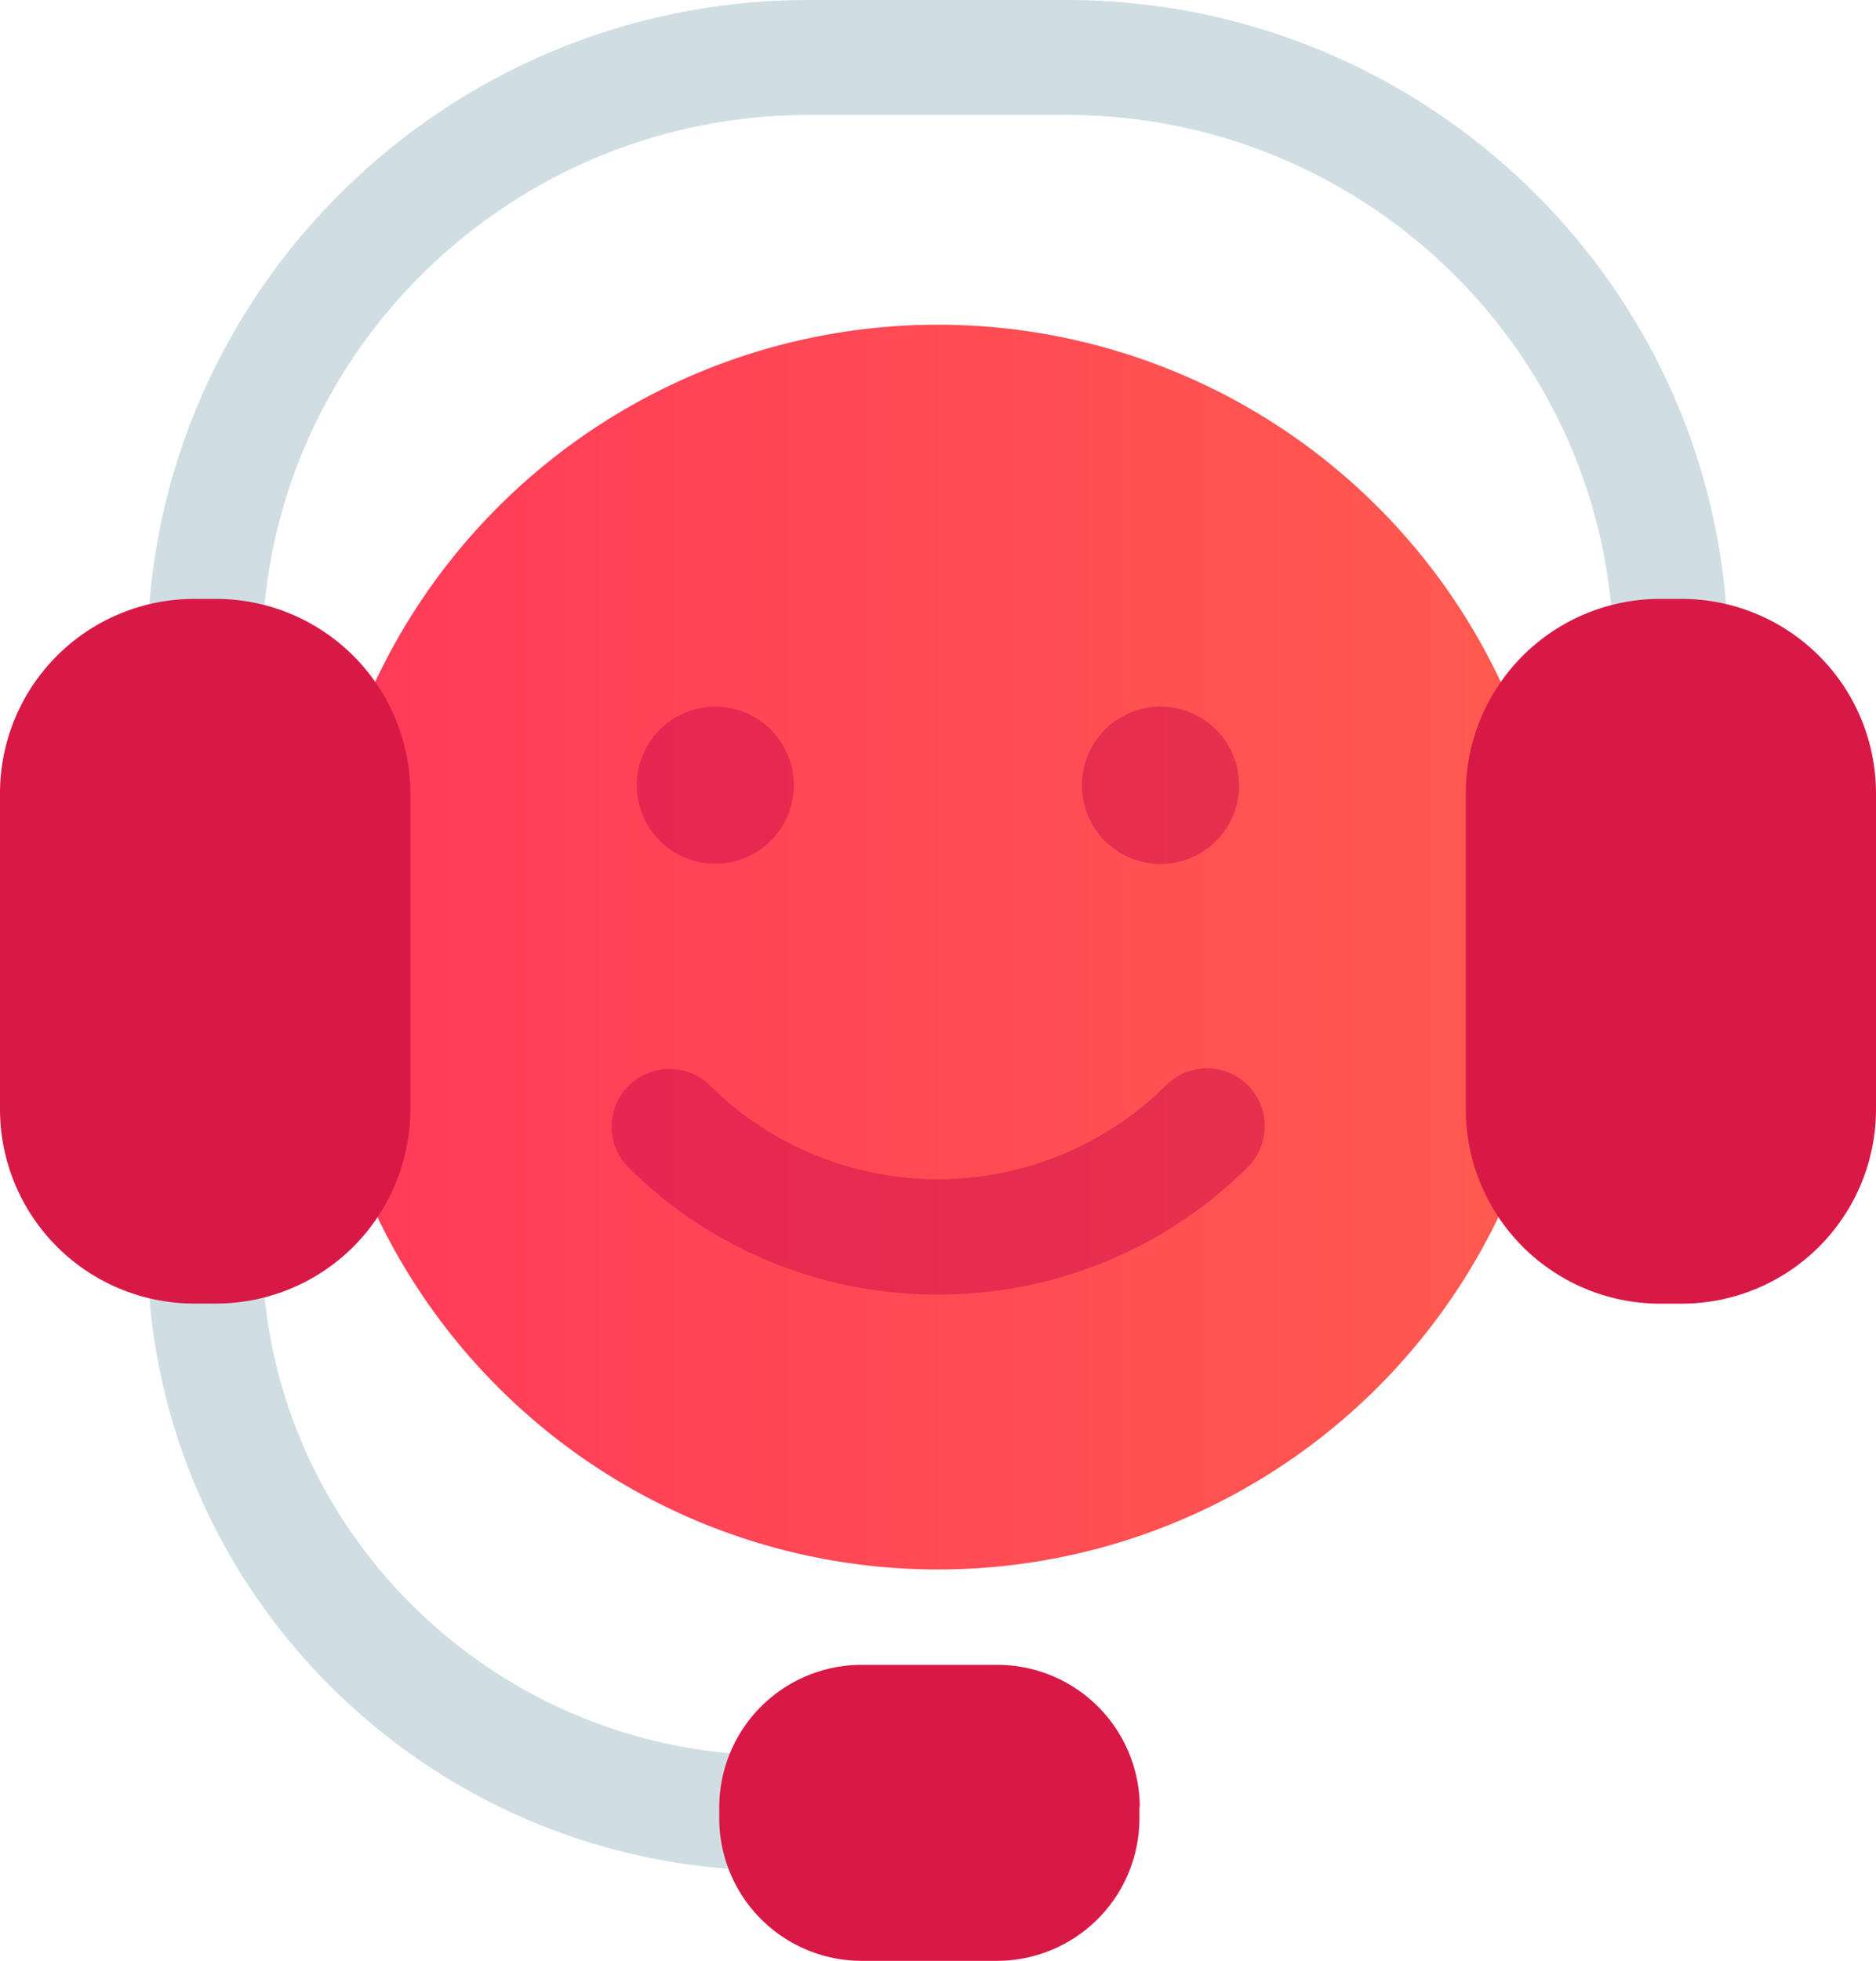 <svg xmlns="http://www.w3.org/2000/svg" xmlns:xlink="http://www.w3.org/1999/xlink" viewBox="0 0 171.08 178.73"><defs><style>.cls-1{fill:url(#linear-gradient);}.cls-2{fill:#cc0a4b;opacity:0.47;}.cls-3{fill:#d0dee4;}.cls-4{fill:#d81946;}</style><linearGradient id="linear-gradient" x1="28.79" y1="358.7" x2="142.28" y2="358.7" gradientTransform="matrix(1, 0, 0, -1, 0, 445.03)" gradientUnits="userSpaceOnUse"><stop offset="0" stop-color="#ff3a59"/><stop offset="1" stop-color="#ff5b4f"/></linearGradient></defs><title>Support</title><g id="Layer_2" data-name="Layer 2"><g id="Layer_1-2" data-name="Layer 1"><path class="cls-1" d="M100.1,31.5a56.73,56.73,0,1,0,40.26,69.4v0A56.73,56.73,0,0,0,100.1,31.5Z"/><path class="cls-2" d="M72.39,71.57a7.16,7.16,0,1,1-7.17-7.16A7.16,7.16,0,0,1,72.39,71.57Z"/><path class="cls-2" d="M113,71.57a7.17,7.17,0,1,1-7.18-7.16h0a7.16,7.16,0,0,1,7.17,7.16Z"/><path class="cls-2" d="M85.54,118a39.87,39.87,0,0,1-28.4-11.76,5.27,5.27,0,0,1,7.47-7.42,29.58,29.58,0,0,0,41.84,0l0,0a5.27,5.27,0,0,1,7.45,7.45A39.92,39.92,0,0,1,85.55,118Z"/><path class="cls-3" d="M70.82,160C45,160,23.9,139.2,23.9,113.6a5.24,5.24,0,0,0-10.47-.48,3.84,3.84,0,0,0,0,.48c0,31.38,25.73,56.9,57.35,56.9A5.24,5.24,0,1,0,71.26,160h-.44Z"/><path class="cls-3" d="M157.61,59.83a5.24,5.24,0,0,1-10.47,0c0-27.21-22.36-49.35-49.86-49.35H73.76c-27.48,0-49.86,22.16-49.86,49.35a5.24,5.24,0,0,1-10.47,0C13.43,26.85,40.49,0,73.74,0H97.28c33.24,0,60.31,26.84,60.31,59.83Z"/><path class="cls-4" d="M19.76,54.59H17.65A17.72,17.72,0,0,0,0,72.24v28.93a17.72,17.72,0,0,0,17.65,17.65h2.11a17.72,17.72,0,0,0,17.66-17.64V72.24A17.73,17.73,0,0,0,19.76,54.59Z"/><path class="cls-4" d="M153.43,54.59h-2.11a17.72,17.72,0,0,0-17.65,17.65v28.93a17.73,17.73,0,0,0,17.65,17.66h2.11a17.73,17.73,0,0,0,17.65-17.65V72.24A17.73,17.73,0,0,0,153.43,54.59Z"/><path class="cls-4" d="M103.91,164.68v1.11A13,13,0,0,1,91,178.73H78.52a13,13,0,0,1-12.93-12.94v-1.11a13,13,0,0,1,12.93-12.93H91a13,13,0,0,1,12.94,12.93Z"/></g></g></svg>